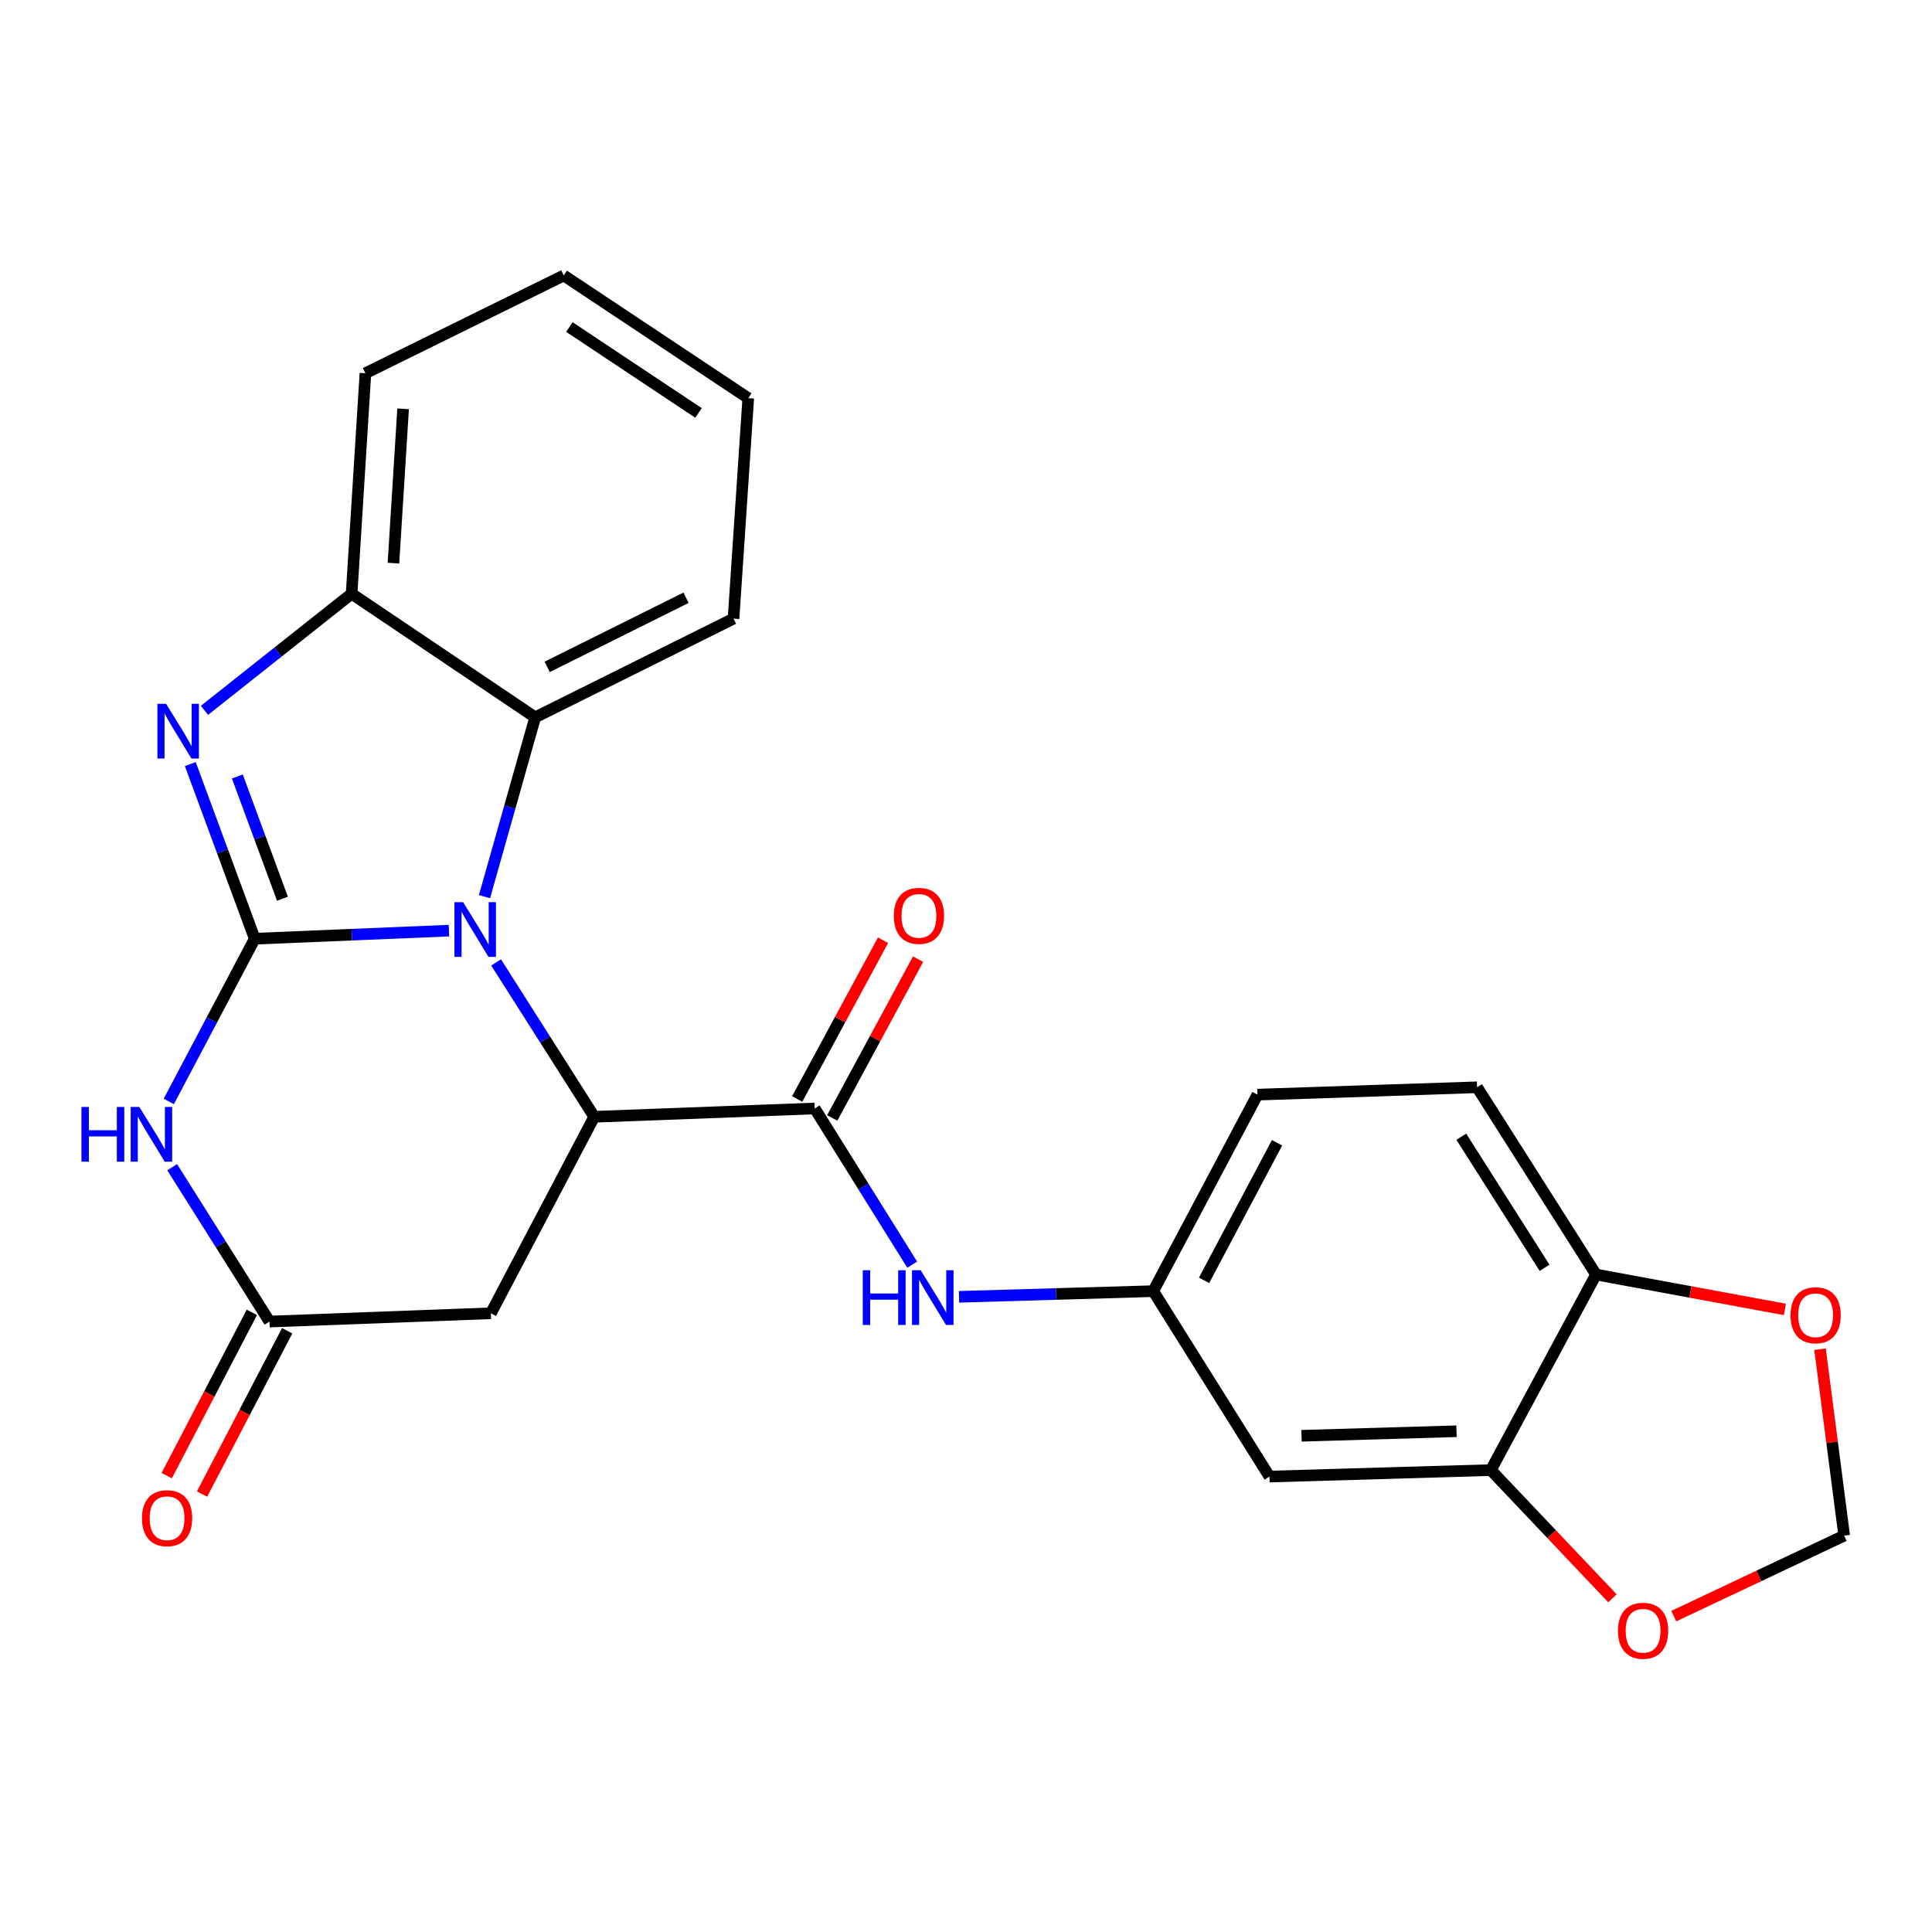 <?xml version='1.0' encoding='iso-8859-1'?>
<svg version='1.1' baseProfile='full'
              xmlns='http://www.w3.org/2000/svg'
                      xmlns:rdkit='http://www.rdkit.org/xml'
                      xmlns:xlink='http://www.w3.org/1999/xlink'
                  xml:space='preserve'
width='1000px' height='1000px' viewBox='0 0 1000 1000'>
<!-- END OF HEADER -->
<rect style='opacity:1.0;fill:#FFFFFF;stroke:none' width='1000' height='1000' x='0' y='0'> </rect>
<path class='bond-0' d='M 131.855,485.879 L 182.111,483.786' style='fill:none;fill-rule:evenodd;stroke:#000000;stroke-width:6px;stroke-linecap:butt;stroke-linejoin:miter;stroke-opacity:1' />
<path class='bond-0' d='M 182.111,483.786 L 232.368,481.692' style='fill:none;fill-rule:evenodd;stroke:#0000FF;stroke-width:6px;stroke-linecap:butt;stroke-linejoin:miter;stroke-opacity:1' />
<path class='bond-1' d='M 131.855,485.879 L 109.613,527.99' style='fill:none;fill-rule:evenodd;stroke:#000000;stroke-width:6px;stroke-linecap:butt;stroke-linejoin:miter;stroke-opacity:1' />
<path class='bond-1' d='M 109.613,527.99 L 87.371,570.101' style='fill:none;fill-rule:evenodd;stroke:#0000FF;stroke-width:6px;stroke-linecap:butt;stroke-linejoin:miter;stroke-opacity:1' />
<path class='bond-2' d='M 131.855,485.879 L 115.177,440.681' style='fill:none;fill-rule:evenodd;stroke:#000000;stroke-width:6px;stroke-linecap:butt;stroke-linejoin:miter;stroke-opacity:1' />
<path class='bond-2' d='M 115.177,440.681 L 98.5,395.483' style='fill:none;fill-rule:evenodd;stroke:#0000FF;stroke-width:6px;stroke-linecap:butt;stroke-linejoin:miter;stroke-opacity:1' />
<path class='bond-2' d='M 146.197,465.182 L 134.522,433.543' style='fill:none;fill-rule:evenodd;stroke:#000000;stroke-width:6px;stroke-linecap:butt;stroke-linejoin:miter;stroke-opacity:1' />
<path class='bond-2' d='M 134.522,433.543 L 122.848,401.905' style='fill:none;fill-rule:evenodd;stroke:#0000FF;stroke-width:6px;stroke-linecap:butt;stroke-linejoin:miter;stroke-opacity:1' />
<path class='bond-3' d='M 256.789,498.157 L 282.18,538.104' style='fill:none;fill-rule:evenodd;stroke:#0000FF;stroke-width:6px;stroke-linecap:butt;stroke-linejoin:miter;stroke-opacity:1' />
<path class='bond-3' d='M 282.18,538.104 L 307.571,578.051' style='fill:none;fill-rule:evenodd;stroke:#000000;stroke-width:6px;stroke-linecap:butt;stroke-linejoin:miter;stroke-opacity:1' />
<path class='bond-6' d='M 250.772,464.112 L 263.89,417.701' style='fill:none;fill-rule:evenodd;stroke:#0000FF;stroke-width:6px;stroke-linecap:butt;stroke-linejoin:miter;stroke-opacity:1' />
<path class='bond-6' d='M 263.89,417.701 L 277.008,371.29' style='fill:none;fill-rule:evenodd;stroke:#000000;stroke-width:6px;stroke-linecap:butt;stroke-linejoin:miter;stroke-opacity:1' />
<path class='bond-5' d='M 89.116,604.148 L 114.306,644.093' style='fill:none;fill-rule:evenodd;stroke:#0000FF;stroke-width:6px;stroke-linecap:butt;stroke-linejoin:miter;stroke-opacity:1' />
<path class='bond-5' d='M 114.306,644.093 L 139.496,684.037' style='fill:none;fill-rule:evenodd;stroke:#000000;stroke-width:6px;stroke-linecap:butt;stroke-linejoin:miter;stroke-opacity:1' />
<path class='bond-8' d='M 105.822,367.68 L 143.909,337.495' style='fill:none;fill-rule:evenodd;stroke:#0000FF;stroke-width:6px;stroke-linecap:butt;stroke-linejoin:miter;stroke-opacity:1' />
<path class='bond-8' d='M 143.909,337.495 L 181.996,307.311' style='fill:none;fill-rule:evenodd;stroke:#000000;stroke-width:6px;stroke-linecap:butt;stroke-linejoin:miter;stroke-opacity:1' />
<path class='bond-4' d='M 307.571,578.051 L 421.691,573.743' style='fill:none;fill-rule:evenodd;stroke:#000000;stroke-width:6px;stroke-linecap:butt;stroke-linejoin:miter;stroke-opacity:1' />
<path class='bond-26' d='M 307.571,578.051 L 254.074,679.753' style='fill:none;fill-rule:evenodd;stroke:#000000;stroke-width:6px;stroke-linecap:butt;stroke-linejoin:miter;stroke-opacity:1' />
<path class='bond-9' d='M 421.691,573.743 L 446.923,614.165' style='fill:none;fill-rule:evenodd;stroke:#000000;stroke-width:6px;stroke-linecap:butt;stroke-linejoin:miter;stroke-opacity:1' />
<path class='bond-9' d='M 446.923,614.165 L 472.155,654.586' style='fill:none;fill-rule:evenodd;stroke:#0000FF;stroke-width:6px;stroke-linecap:butt;stroke-linejoin:miter;stroke-opacity:1' />
<path class='bond-16' d='M 430.761,578.647 L 452.976,537.556' style='fill:none;fill-rule:evenodd;stroke:#000000;stroke-width:6px;stroke-linecap:butt;stroke-linejoin:miter;stroke-opacity:1' />
<path class='bond-16' d='M 452.976,537.556 L 475.192,496.465' style='fill:none;fill-rule:evenodd;stroke:#FF0000;stroke-width:6px;stroke-linecap:butt;stroke-linejoin:miter;stroke-opacity:1' />
<path class='bond-16' d='M 412.622,568.84 L 434.837,527.749' style='fill:none;fill-rule:evenodd;stroke:#000000;stroke-width:6px;stroke-linecap:butt;stroke-linejoin:miter;stroke-opacity:1' />
<path class='bond-16' d='M 434.837,527.749 L 457.053,486.658' style='fill:none;fill-rule:evenodd;stroke:#FF0000;stroke-width:6px;stroke-linecap:butt;stroke-linejoin:miter;stroke-opacity:1' />
<path class='bond-7' d='M 139.496,684.037 L 254.074,679.753' style='fill:none;fill-rule:evenodd;stroke:#000000;stroke-width:6px;stroke-linecap:butt;stroke-linejoin:miter;stroke-opacity:1' />
<path class='bond-18' d='M 130.353,679.272 L 108.325,721.529' style='fill:none;fill-rule:evenodd;stroke:#000000;stroke-width:6px;stroke-linecap:butt;stroke-linejoin:miter;stroke-opacity:1' />
<path class='bond-18' d='M 108.325,721.529 L 86.296,763.786' style='fill:none;fill-rule:evenodd;stroke:#FF0000;stroke-width:6px;stroke-linecap:butt;stroke-linejoin:miter;stroke-opacity:1' />
<path class='bond-18' d='M 148.638,688.803 L 126.61,731.061' style='fill:none;fill-rule:evenodd;stroke:#000000;stroke-width:6px;stroke-linecap:butt;stroke-linejoin:miter;stroke-opacity:1' />
<path class='bond-18' d='M 126.61,731.061 L 104.581,773.318' style='fill:none;fill-rule:evenodd;stroke:#FF0000;stroke-width:6px;stroke-linecap:butt;stroke-linejoin:miter;stroke-opacity:1' />
<path class='bond-21' d='M 277.008,371.29 L 379.672,320.198' style='fill:none;fill-rule:evenodd;stroke:#000000;stroke-width:6px;stroke-linecap:butt;stroke-linejoin:miter;stroke-opacity:1' />
<path class='bond-21' d='M 283.221,345.166 L 355.086,309.402' style='fill:none;fill-rule:evenodd;stroke:#000000;stroke-width:6px;stroke-linecap:butt;stroke-linejoin:miter;stroke-opacity:1' />
<path class='bond-25' d='M 277.008,371.29 L 181.996,307.311' style='fill:none;fill-rule:evenodd;stroke:#000000;stroke-width:6px;stroke-linecap:butt;stroke-linejoin:miter;stroke-opacity:1' />
<path class='bond-22' d='M 181.996,307.311 L 189.144,193.191' style='fill:none;fill-rule:evenodd;stroke:#000000;stroke-width:6px;stroke-linecap:butt;stroke-linejoin:miter;stroke-opacity:1' />
<path class='bond-22' d='M 203.647,291.482 L 208.651,211.598' style='fill:none;fill-rule:evenodd;stroke:#000000;stroke-width:6px;stroke-linecap:butt;stroke-linejoin:miter;stroke-opacity:1' />
<path class='bond-14' d='M 496.389,671.234 L 546.652,669.766' style='fill:none;fill-rule:evenodd;stroke:#0000FF;stroke-width:6px;stroke-linecap:butt;stroke-linejoin:miter;stroke-opacity:1' />
<path class='bond-14' d='M 546.652,669.766 L 596.915,668.297' style='fill:none;fill-rule:evenodd;stroke:#000000;stroke-width:6px;stroke-linecap:butt;stroke-linejoin:miter;stroke-opacity:1' />
<path class='bond-10' d='M 771.669,760.915 L 657.08,764.272' style='fill:none;fill-rule:evenodd;stroke:#000000;stroke-width:6px;stroke-linecap:butt;stroke-linejoin:miter;stroke-opacity:1' />
<path class='bond-10' d='M 753.877,740.808 L 673.664,743.157' style='fill:none;fill-rule:evenodd;stroke:#000000;stroke-width:6px;stroke-linecap:butt;stroke-linejoin:miter;stroke-opacity:1' />
<path class='bond-13' d='M 771.669,760.915 L 803.134,794.095' style='fill:none;fill-rule:evenodd;stroke:#000000;stroke-width:6px;stroke-linecap:butt;stroke-linejoin:miter;stroke-opacity:1' />
<path class='bond-13' d='M 803.134,794.095 L 834.598,827.275' style='fill:none;fill-rule:evenodd;stroke:#FF0000;stroke-width:6px;stroke-linecap:butt;stroke-linejoin:miter;stroke-opacity:1' />
<path class='bond-28' d='M 771.669,760.915 L 826.106,659.694' style='fill:none;fill-rule:evenodd;stroke:#000000;stroke-width:6px;stroke-linecap:butt;stroke-linejoin:miter;stroke-opacity:1' />
<path class='bond-11' d='M 657.08,764.272 L 596.915,668.297' style='fill:none;fill-rule:evenodd;stroke:#000000;stroke-width:6px;stroke-linecap:butt;stroke-linejoin:miter;stroke-opacity:1' />
<path class='bond-12' d='M 826.106,659.694 L 764.532,562.769' style='fill:none;fill-rule:evenodd;stroke:#000000;stroke-width:6px;stroke-linecap:butt;stroke-linejoin:miter;stroke-opacity:1' />
<path class='bond-12' d='M 799.465,656.212 L 756.364,588.365' style='fill:none;fill-rule:evenodd;stroke:#000000;stroke-width:6px;stroke-linecap:butt;stroke-linejoin:miter;stroke-opacity:1' />
<path class='bond-15' d='M 826.106,659.694 L 874.987,668.725' style='fill:none;fill-rule:evenodd;stroke:#000000;stroke-width:6px;stroke-linecap:butt;stroke-linejoin:miter;stroke-opacity:1' />
<path class='bond-15' d='M 874.987,668.725 L 923.867,677.757' style='fill:none;fill-rule:evenodd;stroke:#FF0000;stroke-width:6px;stroke-linecap:butt;stroke-linejoin:miter;stroke-opacity:1' />
<path class='bond-17' d='M 866.338,836.502 L 910.442,815.669' style='fill:none;fill-rule:evenodd;stroke:#FF0000;stroke-width:6px;stroke-linecap:butt;stroke-linejoin:miter;stroke-opacity:1' />
<path class='bond-17' d='M 910.442,815.669 L 954.545,794.835' style='fill:none;fill-rule:evenodd;stroke:#000000;stroke-width:6px;stroke-linecap:butt;stroke-linejoin:miter;stroke-opacity:1' />
<path class='bond-20' d='M 596.915,668.297 L 650.871,566.584' style='fill:none;fill-rule:evenodd;stroke:#000000;stroke-width:6px;stroke-linecap:butt;stroke-linejoin:miter;stroke-opacity:1' />
<path class='bond-20' d='M 623.224,662.703 L 660.993,591.504' style='fill:none;fill-rule:evenodd;stroke:#000000;stroke-width:6px;stroke-linecap:butt;stroke-linejoin:miter;stroke-opacity:1' />
<path class='bond-29' d='M 942.042,698.33 L 948.294,746.583' style='fill:none;fill-rule:evenodd;stroke:#FF0000;stroke-width:6px;stroke-linecap:butt;stroke-linejoin:miter;stroke-opacity:1' />
<path class='bond-29' d='M 948.294,746.583 L 954.545,794.835' style='fill:none;fill-rule:evenodd;stroke:#000000;stroke-width:6px;stroke-linecap:butt;stroke-linejoin:miter;stroke-opacity:1' />
<path class='bond-19' d='M 764.532,562.769 L 650.871,566.584' style='fill:none;fill-rule:evenodd;stroke:#000000;stroke-width:6px;stroke-linecap:butt;stroke-linejoin:miter;stroke-opacity:1' />
<path class='bond-23' d='M 379.672,320.198 L 387.302,206.101' style='fill:none;fill-rule:evenodd;stroke:#000000;stroke-width:6px;stroke-linecap:butt;stroke-linejoin:miter;stroke-opacity:1' />
<path class='bond-24' d='M 189.144,193.191 L 291.808,142.58' style='fill:none;fill-rule:evenodd;stroke:#000000;stroke-width:6px;stroke-linecap:butt;stroke-linejoin:miter;stroke-opacity:1' />
<path class='bond-27' d='M 387.302,206.101 L 291.808,142.58' style='fill:none;fill-rule:evenodd;stroke:#000000;stroke-width:6px;stroke-linecap:butt;stroke-linejoin:miter;stroke-opacity:1' />
<path class='bond-27' d='M 361.557,213.741 L 294.712,169.277' style='fill:none;fill-rule:evenodd;stroke:#000000;stroke-width:6px;stroke-linecap:butt;stroke-linejoin:miter;stroke-opacity:1' />
<path  class='atom-1' d='M 239.703 466.965
L 248.983 481.965
Q 249.903 483.445, 251.383 486.125
Q 252.863 488.805, 252.943 488.965
L 252.943 466.965
L 256.703 466.965
L 256.703 495.285
L 252.823 495.285
L 242.863 478.885
Q 241.703 476.965, 240.463 474.765
Q 239.263 472.565, 238.903 471.885
L 238.903 495.285
L 235.223 495.285
L 235.223 466.965
L 239.703 466.965
' fill='#0000FF'/>
<path  class='atom-2' d='M 42.16 572.964
L 46 572.964
L 46 585.004
L 60.48 585.004
L 60.48 572.964
L 64.32 572.964
L 64.32 601.284
L 60.48 601.284
L 60.48 588.204
L 46 588.204
L 46 601.284
L 42.16 601.284
L 42.16 572.964
' fill='#0000FF'/>
<path  class='atom-2' d='M 72.12 572.964
L 81.4 587.964
Q 82.32 589.444, 83.8 592.124
Q 85.28 594.804, 85.36 594.964
L 85.36 572.964
L 89.12 572.964
L 89.12 601.284
L 85.24 601.284
L 75.28 584.884
Q 74.12 582.964, 72.88 580.764
Q 71.68 578.564, 71.32 577.884
L 71.32 601.284
L 67.64 601.284
L 67.64 572.964
L 72.12 572.964
' fill='#0000FF'/>
<path  class='atom-3' d='M 85.959 364.301
L 95.239 379.301
Q 96.159 380.781, 97.639 383.461
Q 99.119 386.141, 99.199 386.301
L 99.199 364.301
L 102.959 364.301
L 102.959 392.621
L 99.079 392.621
L 89.119 376.221
Q 87.959 374.301, 86.719 372.101
Q 85.519 369.901, 85.159 369.221
L 85.159 392.621
L 81.479 392.621
L 81.479 364.301
L 85.959 364.301
' fill='#0000FF'/>
<path  class='atom-10' d='M 446.575 657.471
L 450.415 657.471
L 450.415 669.511
L 464.895 669.511
L 464.895 657.471
L 468.735 657.471
L 468.735 685.791
L 464.895 685.791
L 464.895 672.711
L 450.415 672.711
L 450.415 685.791
L 446.575 685.791
L 446.575 657.471
' fill='#0000FF'/>
<path  class='atom-10' d='M 476.535 657.471
L 485.815 672.471
Q 486.735 673.951, 488.215 676.631
Q 489.695 679.311, 489.775 679.471
L 489.775 657.471
L 493.535 657.471
L 493.535 685.791
L 489.655 685.791
L 479.695 669.391
Q 478.535 667.471, 477.295 665.271
Q 476.095 663.071, 475.735 662.391
L 475.735 685.791
L 472.055 685.791
L 472.055 657.471
L 476.535 657.471
' fill='#0000FF'/>
<path  class='atom-14' d='M 837.46 844.082
Q 837.46 837.282, 840.82 833.482
Q 844.18 829.682, 850.46 829.682
Q 856.74 829.682, 860.1 833.482
Q 863.46 837.282, 863.46 844.082
Q 863.46 850.962, 860.06 854.882
Q 856.66 858.762, 850.46 858.762
Q 844.22 858.762, 840.82 854.882
Q 837.46 851.002, 837.46 844.082
M 850.46 855.562
Q 854.78 855.562, 857.1 852.682
Q 859.46 849.762, 859.46 844.082
Q 859.46 838.522, 857.1 835.722
Q 854.78 832.882, 850.46 832.882
Q 846.14 832.882, 843.78 835.682
Q 841.46 838.482, 841.46 844.082
Q 841.46 849.802, 843.78 852.682
Q 846.14 855.562, 850.46 855.562
' fill='#FF0000'/>
<path  class='atom-16' d='M 926.756 680.772
Q 926.756 673.972, 930.116 670.172
Q 933.476 666.372, 939.756 666.372
Q 946.036 666.372, 949.396 670.172
Q 952.756 673.972, 952.756 680.772
Q 952.756 687.652, 949.356 691.572
Q 945.956 695.452, 939.756 695.452
Q 933.516 695.452, 930.116 691.572
Q 926.756 687.692, 926.756 680.772
M 939.756 692.252
Q 944.076 692.252, 946.396 689.372
Q 948.756 686.452, 948.756 680.772
Q 948.756 675.212, 946.396 672.412
Q 944.076 669.572, 939.756 669.572
Q 935.436 669.572, 933.076 672.372
Q 930.756 675.172, 930.756 680.772
Q 930.756 686.492, 933.076 689.372
Q 935.436 692.252, 939.756 692.252
' fill='#FF0000'/>
<path  class='atom-17' d='M 462.635 474.046
Q 462.635 467.246, 465.995 463.446
Q 469.355 459.646, 475.635 459.646
Q 481.915 459.646, 485.275 463.446
Q 488.635 467.246, 488.635 474.046
Q 488.635 480.926, 485.235 484.846
Q 481.835 488.726, 475.635 488.726
Q 469.395 488.726, 465.995 484.846
Q 462.635 480.966, 462.635 474.046
M 475.635 485.526
Q 479.955 485.526, 482.275 482.646
Q 484.635 479.726, 484.635 474.046
Q 484.635 468.486, 482.275 465.686
Q 479.955 462.846, 475.635 462.846
Q 471.315 462.846, 468.955 465.646
Q 466.635 468.446, 466.635 474.046
Q 466.635 479.766, 468.955 482.646
Q 471.315 485.526, 475.635 485.526
' fill='#FF0000'/>
<path  class='atom-19' d='M 73.479 785.82
Q 73.479 779.02, 76.839 775.22
Q 80.199 771.42, 86.479 771.42
Q 92.759 771.42, 96.119 775.22
Q 99.479 779.02, 99.479 785.82
Q 99.479 792.7, 96.079 796.62
Q 92.679 800.5, 86.479 800.5
Q 80.239 800.5, 76.839 796.62
Q 73.479 792.74, 73.479 785.82
M 86.479 797.3
Q 90.799 797.3, 93.119 794.42
Q 95.479 791.5, 95.479 785.82
Q 95.479 780.26, 93.119 777.46
Q 90.799 774.62, 86.479 774.62
Q 82.159 774.62, 79.799 777.42
Q 77.479 780.22, 77.479 785.82
Q 77.479 791.54, 79.799 794.42
Q 82.159 797.3, 86.479 797.3
' fill='#FF0000'/>
</svg>
